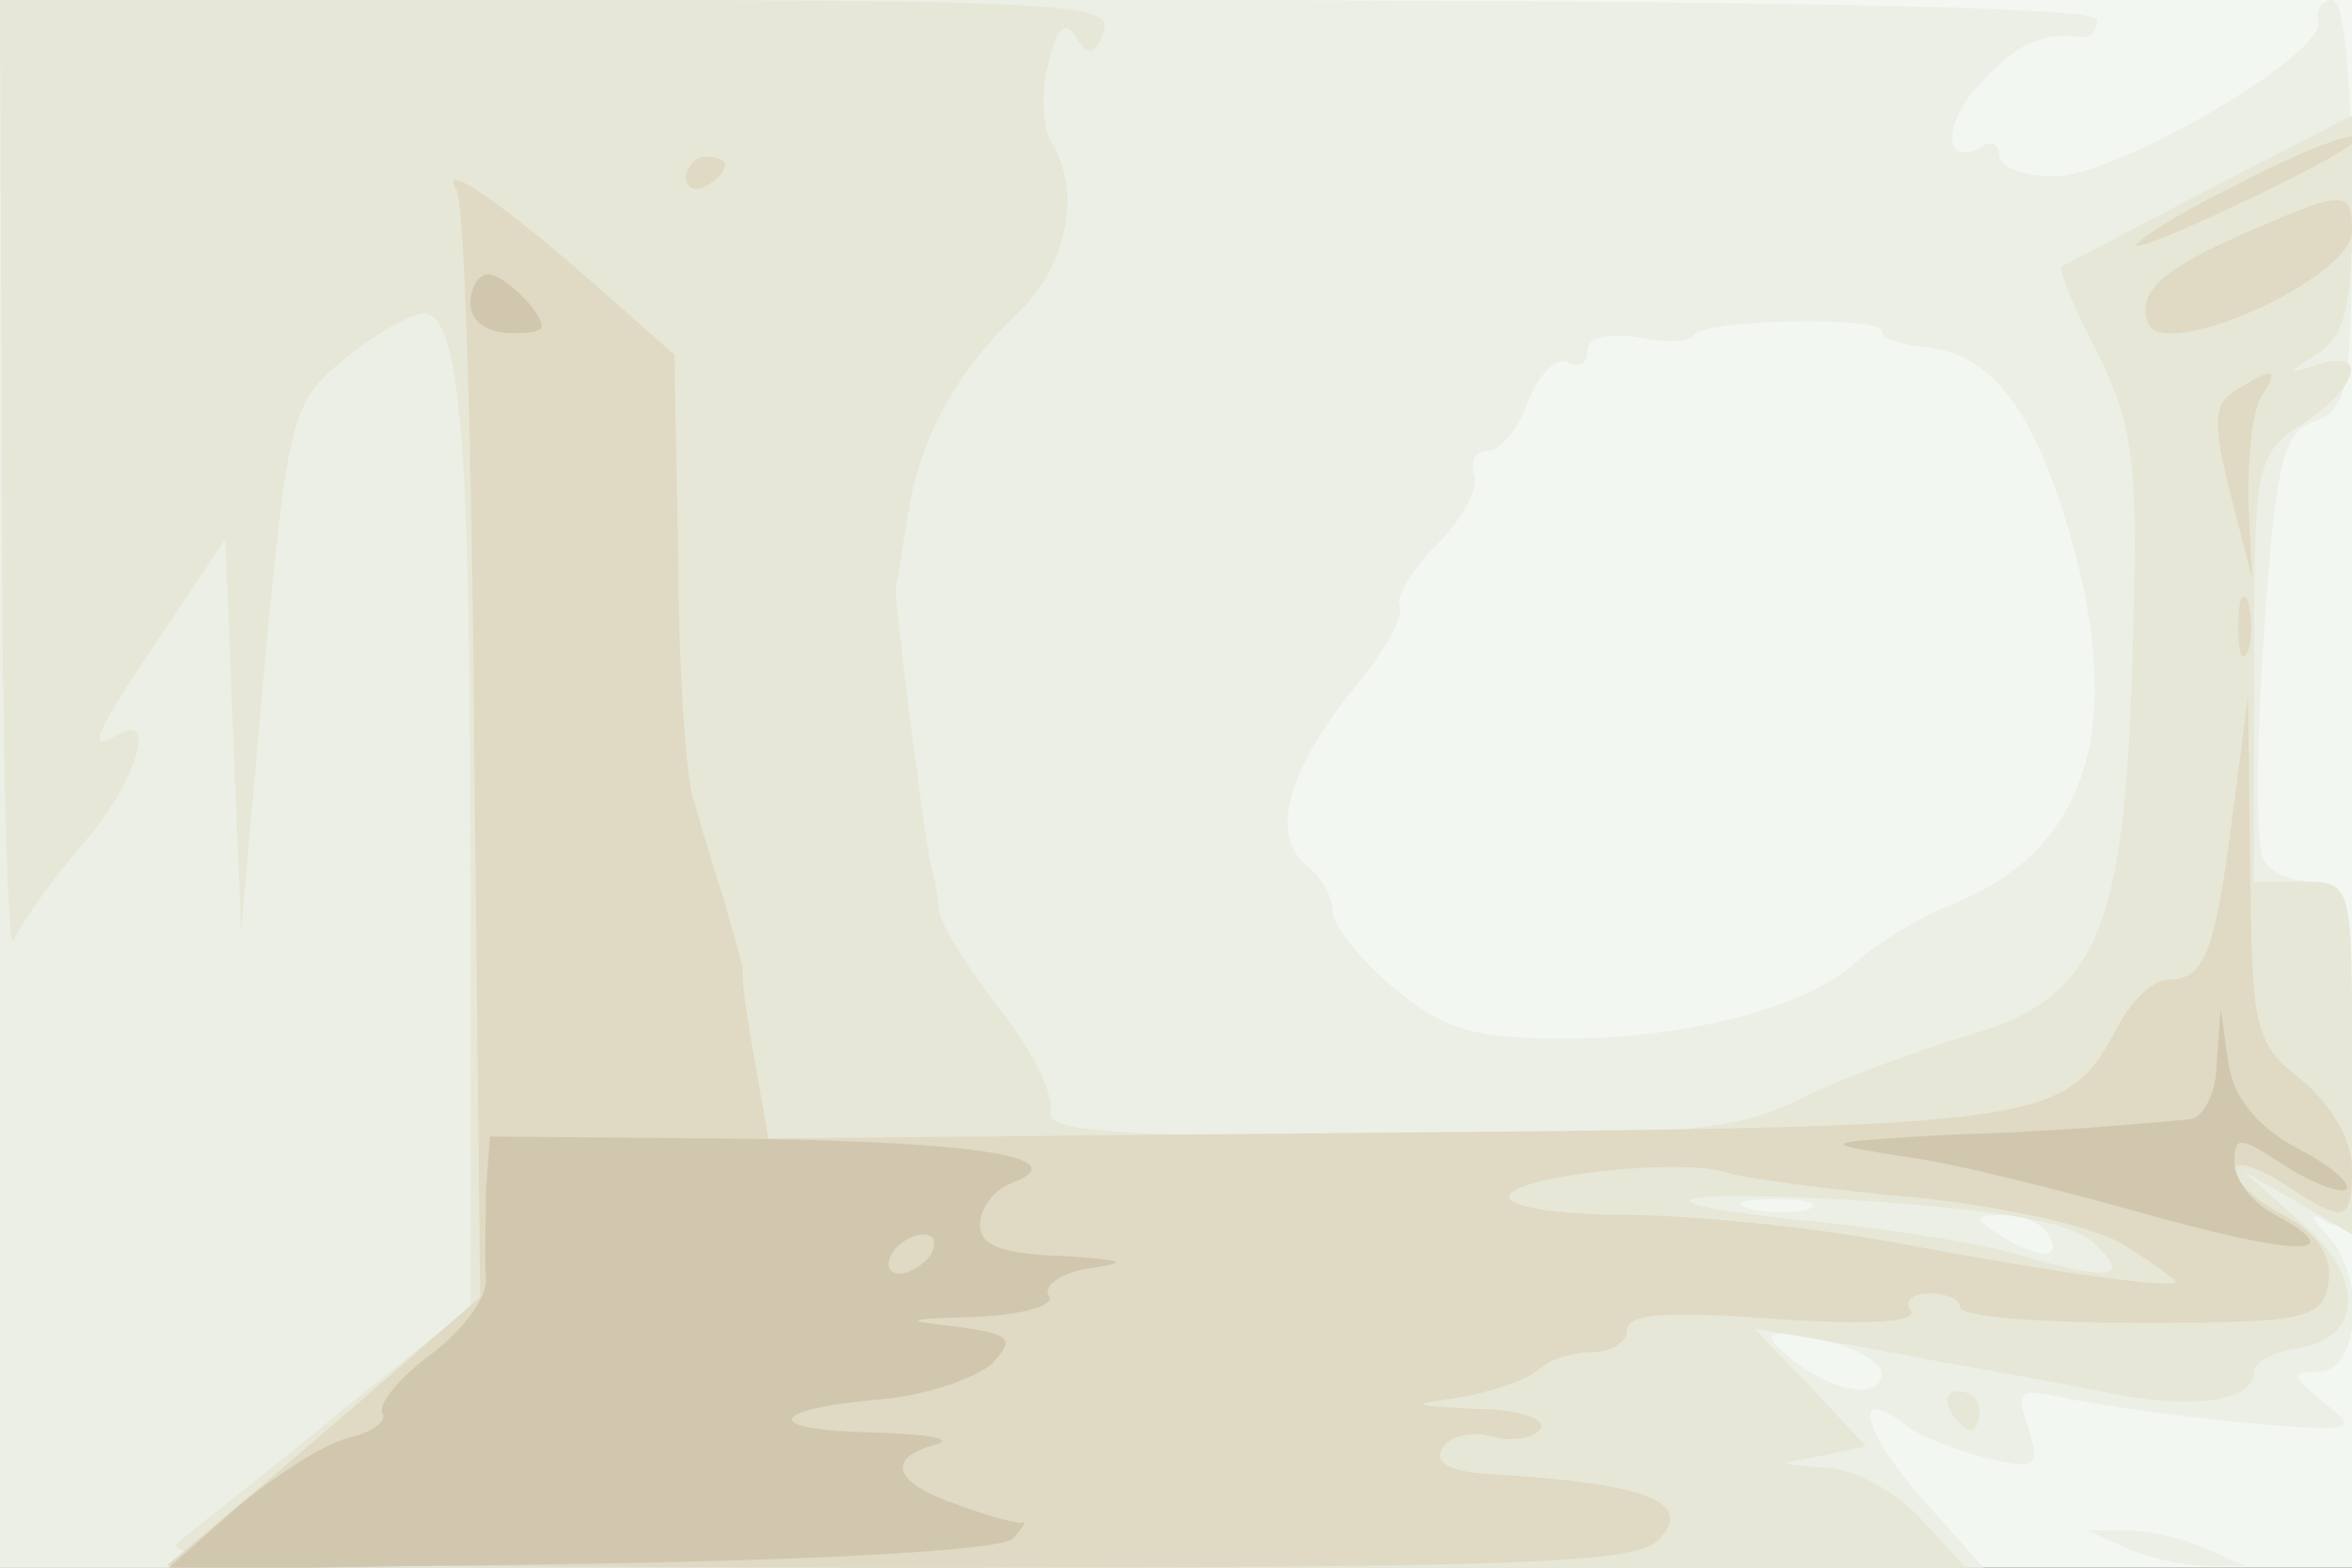 <svg xmlns="http://www.w3.org/2000/svg" xmlns:xlink="http://www.w3.org/1999/xlink" width="120" height="80"><rect width="100%" height="100%" fill="#333333" stroke="none"/><g><svg xmlns="http://www.w3.org/2000/svg" xmlns:xlink="http://www.w3.org/1999/xlink" width="120" height="80"/><svg xmlns="http://www.w3.org/2000/svg" width="120" height="80" version="1.0" viewBox="0 0 120 80"><g fill="#f3f7f2" transform="matrix(.1 0 0 -.1 0 80)"><path d="M0 400V0h1200v800H0V400z"/></g></svg><svg xmlns="http://www.w3.org/2000/svg" width="120" height="80" version="1.0" viewBox="0 0 120 80"><g fill="#ecefe5" transform="matrix(.1 0 0 -.1 0 80)"><path d="M0 400V0h1012l-32 36c-30 34-35 58-8 37 7-6 26-13 41-17 26-6 28-5 22 15-7 20-5 21 21 15 16-3 56-9 89-12 56-5 59-4 41 10-17 14-18 16-3 16 21 0 24 49 5 69-10 11-10 13 0 7 9-6 12 14 12 83 0 83-2 91-19 91-11 0-23 5-26 11-4 5-4 57 0 114 6 90 10 105 26 110 17 6 19 17 19 111 0 63-4 104-10 104-5 0-9-5-7-11 3-17-103-79-135-79-16 0-28 5-28 11 0 5-4 8-9 4-20-11-20 13 0 33 18 20 32 26 52 23 4 0 7 4 7 9 0 7-185 10-535 10H0V400zm960 231c0-4 10-7 21-8 34-3 55-29 74-92 30-101 11-164-58-192-18-7-40-21-50-30-25-23-86-39-150-39-45 0-61 5-86 26-17 14-31 32-31 39s-6 18-14 24c-18 15-9 48 25 90 16 19 26 38 23 42-2 4 6 18 19 31s22 29 19 36c-2 7 1 12 7 12 7 0 16 12 21 26 6 14 14 22 20 19 5-3 10-1 10 6s10 9 25 7c14-3 27-3 29 1 6 8 96 10 96 2zm-37-448c-7-2-21-2-30 0-10 3-4 5 12 5 17 0 24-2 18-5zm122-13c8-13-5-13-25 0-13 8-13 10 2 10 9 0 20-4 23-10zm-107-56c12-4 22-10 22-15 0-13-23-10-44 6s-15 18 22 9zm147-104c11-5 29-9 40-9h20l-20 9c-11 5-29 9-40 9h-20l20-9z"/></g></svg><svg xmlns="http://www.w3.org/2000/svg" width="120" height="80" version="1.0" viewBox="0 0 120 80"><g fill="#e6e7d6" transform="matrix(.1 0 0 -.1 0 80)"><path d="M1 553c0-137 3-241 6-233s19 30 34 48c28 31 40 70 19 57-17-10-11 2 23 52l32 48 4-100 4-100 12 135c12 129 14 135 41 157 16 13 34 23 40 23 19 0 24-64 24-291V133l-67-54c-36-30-74-59-82-66C78 3 172 1 539 0h464l-23 25c-13 14-35 26-49 26-25 2-25 2-2 6l23 5-28 30-29 30 30-5c17-3 46-8 65-12 19-3 56-10 82-15 47-10 78-5 78 10 0 5 10 10 22 12 34 5 35 37 1 65l-28 25 28-16 27-16v90c0 89 0 90-25 90h-25v109c0 105 1 109 25 125 29 19 33 38 8 30-17-5-17-5 0 6 13 8 17 25 17 66v55l-72-37c-40-21-74-39-76-40s6-21 18-44c19-38 21-56 18-154-4-143-18-176-86-195-26-8-64-22-84-32-32-16-62-19-212-19-141 0-174 3-170 13 2 7-9 31-26 52-16 21-31 44-31 51-1 8-2 17-4 22-3 12-19 137-18 142 1 3 3 19 6 36 6 40 24 73 56 104 26 25 33 63 17 88-4 7-5 25-1 40 4 18 9 22 14 13 6-10 10-9 14 3 6 14-23 16-278 16H0l1-247zm1068-388c18-17 9-19-37-6-18 6-63 13-100 17-104 10-89 18 23 11 68-5 104-11 114-22zm-74-85c3-5 8-10 11-10 2 0 4 5 4 10 0 6-5 10-11 10-5 0-7-4-4-10z"/></g></svg><svg xmlns="http://www.w3.org/2000/svg" width="120" height="80" version="1.0" viewBox="0 0 120 80"><g fill="#e0d9c3" transform="matrix(.1 0 0 -.1 0 80)"><path d="M1138 704c-27-13-48-27-48-29 0-5 99 42 109 51 13 11-20 0-61-22zm-788 5c0-5 5-7 10-4 6 3 10 8 10 11 0 2-4 4-10 4-5 0-10-5-10-11zm-117-6c4-5 8-135 9-287l3-278-30-26c-17-15-53-46-80-69L85 1l373-1c311 0 376 2 388 14 19 20-6 29-89 34-17 1-26 6-21 13 3 6 15 9 25 6s22-1 25 4-12 10-33 10c-34 2-35 2-8 6 17 3 34 9 40 14 5 5 17 9 27 9s18 5 18 11c0 9 22 10 75 6 45-3 73-2 70 4-4 5 1 9 9 9 9 0 16-3 16-7 0-5 42-8 93-8 85 0 92 2 95 21 2 13-6 25-23 34-14 7-25 18-25 23s11 2 25-7c32-21 35-20 35 8 0 14-11 33-26 45-24 19-25 26-26 108l-1 88-8-62c-9-69-14-83-33-83-7 0-18-10-25-23-27-51-34-52-373-55l-316-3-7 40c-4 22-7 43-6 46 0 2-5 19-10 37-6 18-13 42-16 53s-7 66-7 122l-2 102-43 38c-48 42-77 61-68 46zm744-514c47-5 93-15 108-25 14-9 25-17 25-18 0-4-59 4-144 20-43 8-105 14-137 14s-59 4-59 9c0 11 86 20 110 13 8-3 52-9 97-13zm173 494c-47-20-60-32-54-48 8-20 104 23 104 47 0 21-4 21-50 1zm-9-82c-12-7-12-17-3-53l11-43-2 40c0 22 2 46 7 53 9 14 6 15-13 3zm1-121c0-14 2-19 5-12 2 6 2 18 0 25-3 6-5 1-5-13z"/></g></svg><svg xmlns="http://www.w3.org/2000/svg" width="120" height="80" version="1.0" viewBox="0 0 120 80"><g fill="#d0c7ae" transform="matrix(.1 0 0 -.1 0 80)"><path d="M240 645c0-9 9-15 21-15 18 0 19 2 9 15-7 8-16 15-21 15s-9-7-9-15zm891-387c0-16-7-28-13-29-7-1-22-2-33-3s-51-4-90-5c-67-4-68-4-25-11 25-3 80-17 123-29 78-22 108-23 68-1-12 6-21 18-21 27 0 14 3 13 26-2 14-9 28-14 31-12 3 3-9 13-25 21-20 11-32 25-35 43l-4 28-2-27zm-883-65c0-16-1-36 0-45 1-10-12-27-28-39s-27-25-25-30c3-4-5-10-18-13-12-3-38-20-57-36L85-1l212 3c126 2 215 7 220 13s7 9 5 8-17 3-33 9c-33 11-38 24-11 31 9 3-5 5-32 6-58 1-55 12 4 17 23 2 48 11 56 18 12 13 10 15-18 19-28 3-27 4 10 5 24 1 41 6 37 11-3 5 7 12 22 14 20 3 16 4-14 6-31 1-43 5-43 16 0 9 8 19 18 22 31 13-26 21-150 22l-118 1-2-27zm227-33c-3-5-11-10-16-10-6 0-7 5-4 10 3 6 11 10 16 10 6 0 7-4 4-10z"/></g></svg></g></svg>